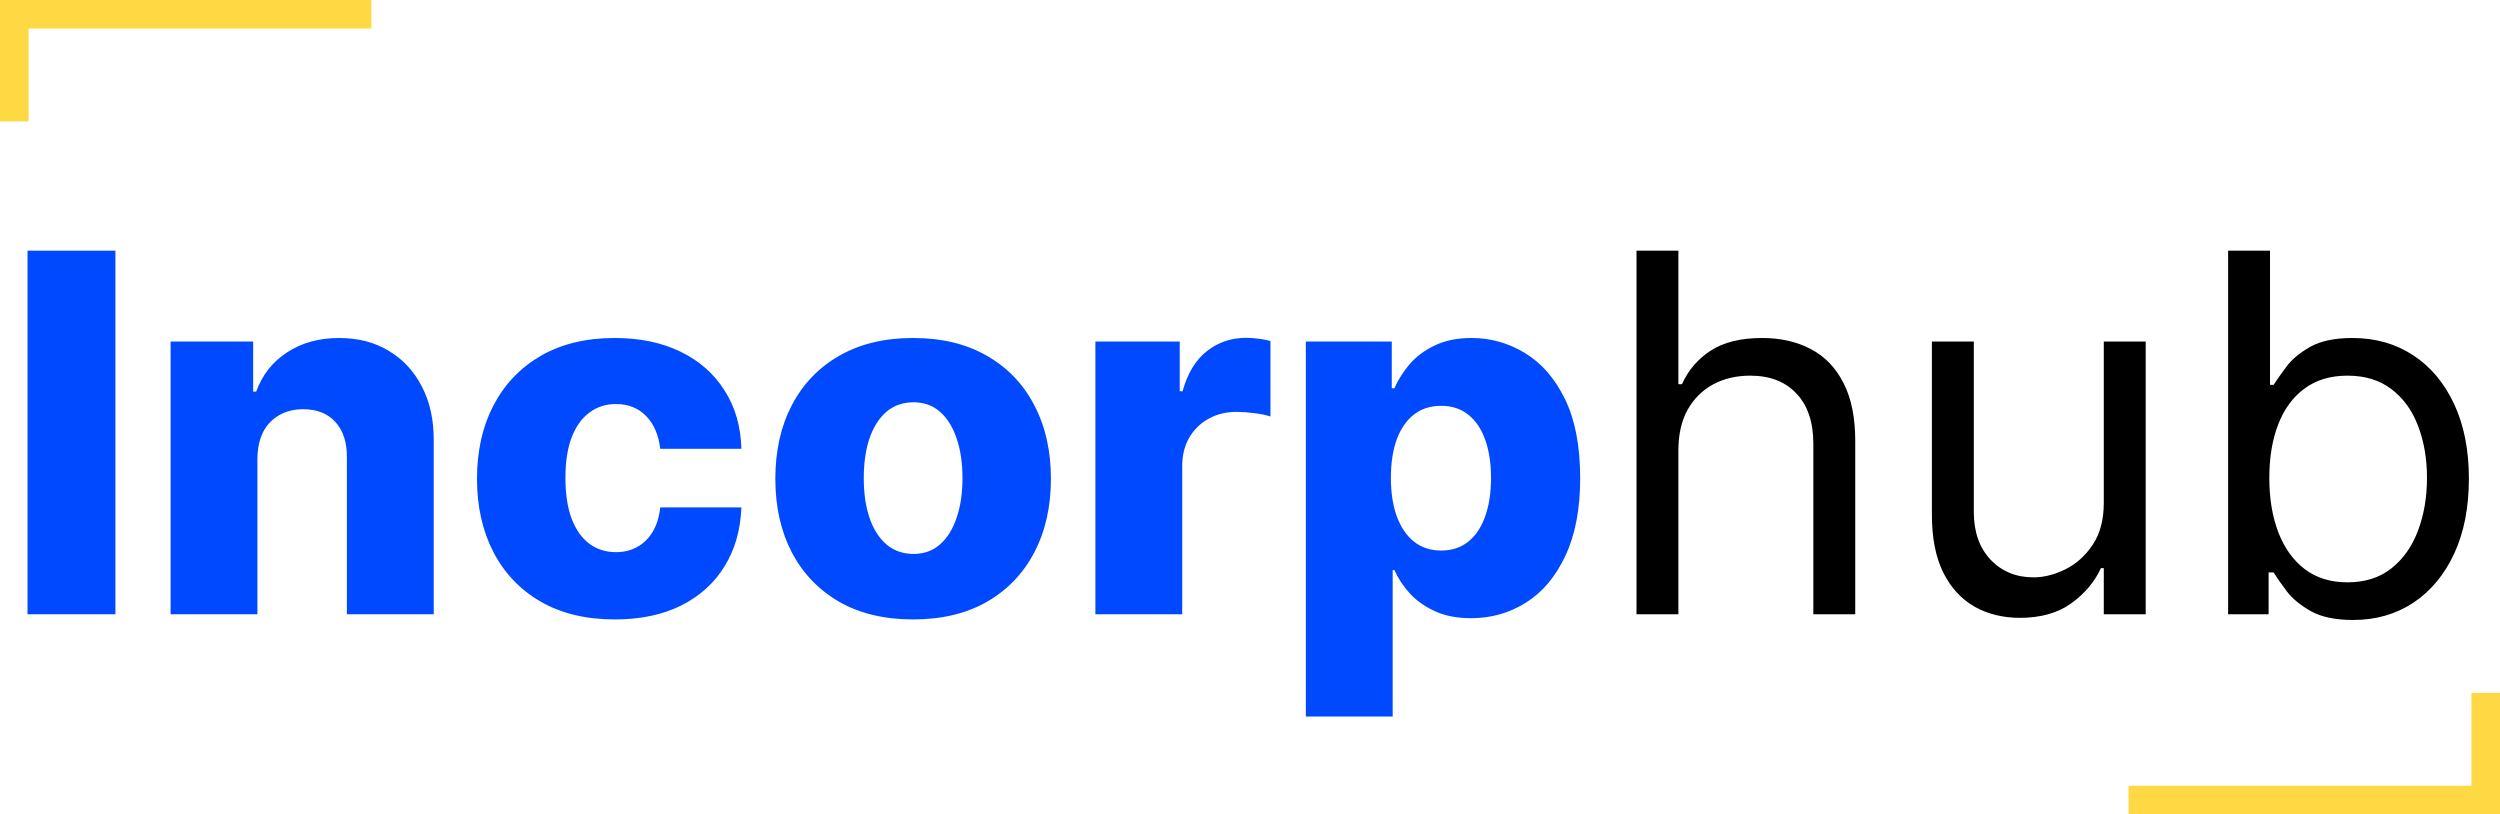<svg xmlns="http://www.w3.org/2000/svg" width="175" height="57" viewBox="0 0 175 57" fill="none"><path d="M8.079 17.546V43H1.926V17.546H8.079ZM18.019 32.112V43H11.941V23.909H17.721V27.414H17.932C18.355 26.246 19.075 25.33 20.095 24.667C21.114 23.996 22.328 23.66 23.736 23.66C25.079 23.66 26.243 23.963 27.229 24.568C28.223 25.164 28.994 26.001 29.541 27.078C30.096 28.147 30.369 29.399 30.361 30.832V43H24.283V32.025C24.291 30.965 24.022 30.136 23.475 29.539C22.937 28.943 22.187 28.645 21.226 28.645C20.588 28.645 20.024 28.785 19.535 29.067C19.055 29.341 18.682 29.734 18.417 30.248C18.16 30.762 18.027 31.383 18.019 32.112ZM43.035 43.36C41.022 43.36 39.294 42.946 37.852 42.117C36.419 41.289 35.317 40.137 34.546 38.662C33.776 37.179 33.39 35.464 33.39 33.517C33.39 31.561 33.776 29.846 34.546 28.371C35.325 26.888 36.431 25.732 37.865 24.903C39.307 24.075 41.026 23.66 43.023 23.66C44.788 23.66 46.325 23.98 47.634 24.617C48.952 25.256 49.979 26.159 50.716 27.327C51.462 28.487 51.856 29.85 51.897 31.416H46.217C46.101 30.438 45.77 29.672 45.223 29.117C44.684 28.562 43.98 28.284 43.11 28.284C42.406 28.284 41.788 28.483 41.258 28.881C40.728 29.27 40.313 29.85 40.015 30.621C39.725 31.383 39.58 32.328 39.58 33.455C39.58 34.581 39.725 35.534 40.015 36.313C40.313 37.084 40.728 37.668 41.258 38.066C41.788 38.455 42.406 38.65 43.11 38.65C43.673 38.65 44.17 38.53 44.601 38.289C45.041 38.049 45.401 37.697 45.683 37.233C45.964 36.761 46.143 36.189 46.217 35.518H51.897C51.839 37.092 51.446 38.468 50.716 39.644C49.996 40.821 48.98 41.736 47.671 42.391C46.37 43.037 44.825 43.36 43.035 43.36ZM63.919 43.36C61.914 43.36 60.19 42.95 58.749 42.13C57.315 41.301 56.209 40.15 55.43 38.675C54.66 37.191 54.274 35.472 54.274 33.517C54.274 31.553 54.66 29.834 55.43 28.359C56.209 26.875 57.315 25.724 58.749 24.903C60.19 24.075 61.914 23.66 63.919 23.66C65.924 23.66 67.644 24.075 69.077 24.903C70.519 25.724 71.625 26.875 72.396 28.359C73.175 29.834 73.564 31.553 73.564 33.517C73.564 35.472 73.175 37.191 72.396 38.675C71.625 40.15 70.519 41.301 69.077 42.13C67.644 42.95 65.924 43.36 63.919 43.36ZM63.956 38.774C64.686 38.774 65.303 38.55 65.808 38.103C66.314 37.656 66.699 37.034 66.964 36.239C67.238 35.443 67.374 34.523 67.374 33.479C67.374 32.419 67.238 31.491 66.964 30.695C66.699 29.9 66.314 29.278 65.808 28.831C65.303 28.384 64.686 28.16 63.956 28.16C63.202 28.16 62.564 28.384 62.042 28.831C61.529 29.278 61.135 29.9 60.862 30.695C60.596 31.491 60.464 32.419 60.464 33.479C60.464 34.523 60.596 35.443 60.862 36.239C61.135 37.034 61.529 37.656 62.042 38.103C62.564 38.55 63.202 38.774 63.956 38.774ZM76.677 43V23.909H82.581V27.389H82.78C83.128 26.13 83.696 25.193 84.483 24.58C85.27 23.959 86.186 23.648 87.23 23.648C87.511 23.648 87.801 23.669 88.1 23.71C88.398 23.743 88.676 23.797 88.932 23.872V29.154C88.642 29.055 88.261 28.976 87.789 28.918C87.325 28.86 86.911 28.831 86.546 28.831C85.825 28.831 85.175 28.992 84.595 29.316C84.023 29.631 83.571 30.074 83.24 30.646C82.917 31.209 82.755 31.872 82.755 32.634V43H76.677ZM91.409 50.159V23.909H97.424V27.178H97.611C97.86 26.598 98.212 26.039 98.667 25.5C99.132 24.961 99.72 24.522 100.432 24.183C101.153 23.834 102.015 23.66 103.018 23.66C104.343 23.66 105.582 24.009 106.734 24.704C107.894 25.401 108.83 26.474 109.543 27.924C110.255 29.374 110.612 31.221 110.612 33.467C110.612 35.63 110.268 37.44 109.58 38.898C108.901 40.357 107.981 41.45 106.821 42.18C105.669 42.909 104.389 43.273 102.98 43.273C102.019 43.273 101.186 43.116 100.482 42.801C99.778 42.486 99.185 42.072 98.705 41.558C98.232 41.044 97.868 40.493 97.611 39.905H97.487V50.159H91.409ZM97.362 33.455C97.362 34.482 97.499 35.377 97.772 36.139C98.054 36.901 98.456 37.494 98.978 37.916C99.508 38.331 100.142 38.538 100.88 38.538C101.626 38.538 102.259 38.331 102.781 37.916C103.303 37.494 103.697 36.901 103.962 36.139C104.236 35.377 104.372 34.482 104.372 33.455C104.372 32.427 104.236 31.536 103.962 30.782C103.697 30.028 103.303 29.444 102.781 29.03C102.268 28.616 101.634 28.408 100.88 28.408C100.134 28.408 99.5 28.611 98.978 29.017C98.456 29.423 98.054 30.003 97.772 30.758C97.499 31.512 97.362 32.41 97.362 33.455Z" fill="#0049FF"></path><path d="M117.488 31.516V43H114.555V17.546H117.488V26.892H117.737C118.184 25.906 118.855 25.123 119.75 24.543C120.653 23.955 121.855 23.66 123.354 23.66C124.655 23.66 125.795 23.922 126.772 24.444C127.75 24.957 128.508 25.749 129.047 26.817C129.594 27.878 129.867 29.229 129.867 30.869V43H126.934V31.068C126.934 29.552 126.54 28.379 125.753 27.551C124.974 26.714 123.893 26.296 122.509 26.296C121.548 26.296 120.686 26.498 119.924 26.904C119.17 27.311 118.573 27.903 118.134 28.682C117.703 29.461 117.488 30.405 117.488 31.516ZM147.265 35.195V23.909H150.198V43H147.265V39.769H147.066C146.618 40.738 145.922 41.562 144.978 42.242C144.033 42.913 142.84 43.249 141.398 43.249C140.205 43.249 139.144 42.988 138.216 42.466C137.288 41.935 136.559 41.14 136.029 40.079C135.499 39.01 135.233 37.664 135.233 36.04V23.909H138.167V35.841C138.167 37.233 138.556 38.343 139.335 39.172C140.122 40.001 141.125 40.415 142.343 40.415C143.072 40.415 143.814 40.228 144.568 39.855C145.33 39.483 145.968 38.911 146.482 38.14C147.004 37.37 147.265 36.388 147.265 35.195ZM155.968 43V17.546H158.901V26.942H159.15C159.365 26.61 159.664 26.188 160.045 25.674C160.434 25.152 160.989 24.688 161.71 24.282C162.439 23.868 163.426 23.66 164.668 23.66C166.276 23.66 167.693 24.062 168.919 24.866C170.145 25.67 171.102 26.809 171.79 28.284C172.478 29.759 172.822 31.499 172.822 33.504C172.822 35.526 172.478 37.279 171.79 38.762C171.102 40.237 170.15 41.38 168.932 42.192C167.714 42.996 166.309 43.398 164.718 43.398C163.492 43.398 162.51 43.195 161.772 42.789C161.035 42.374 160.467 41.906 160.07 41.384C159.672 40.854 159.365 40.415 159.15 40.067H158.802V43H155.968ZM158.852 33.455C158.852 34.896 159.063 36.168 159.486 37.27C159.908 38.364 160.525 39.222 161.337 39.843C162.149 40.456 163.144 40.763 164.32 40.763C165.547 40.763 166.57 40.44 167.39 39.793C168.219 39.139 168.84 38.26 169.255 37.158C169.677 36.048 169.889 34.813 169.889 33.455C169.889 32.112 169.681 30.902 169.267 29.825C168.861 28.74 168.244 27.882 167.415 27.253C166.595 26.614 165.563 26.296 164.32 26.296C163.127 26.296 162.125 26.598 161.313 27.203C160.501 27.799 159.887 28.636 159.473 29.713C159.059 30.782 158.852 32.029 158.852 33.455Z" fill="black"></path><path d="M26 1H1V8.5" stroke="#FFD944" stroke-width="2"></path><path d="M149 56H174V48.5" stroke="#FFD944" stroke-width="2"></path></svg>